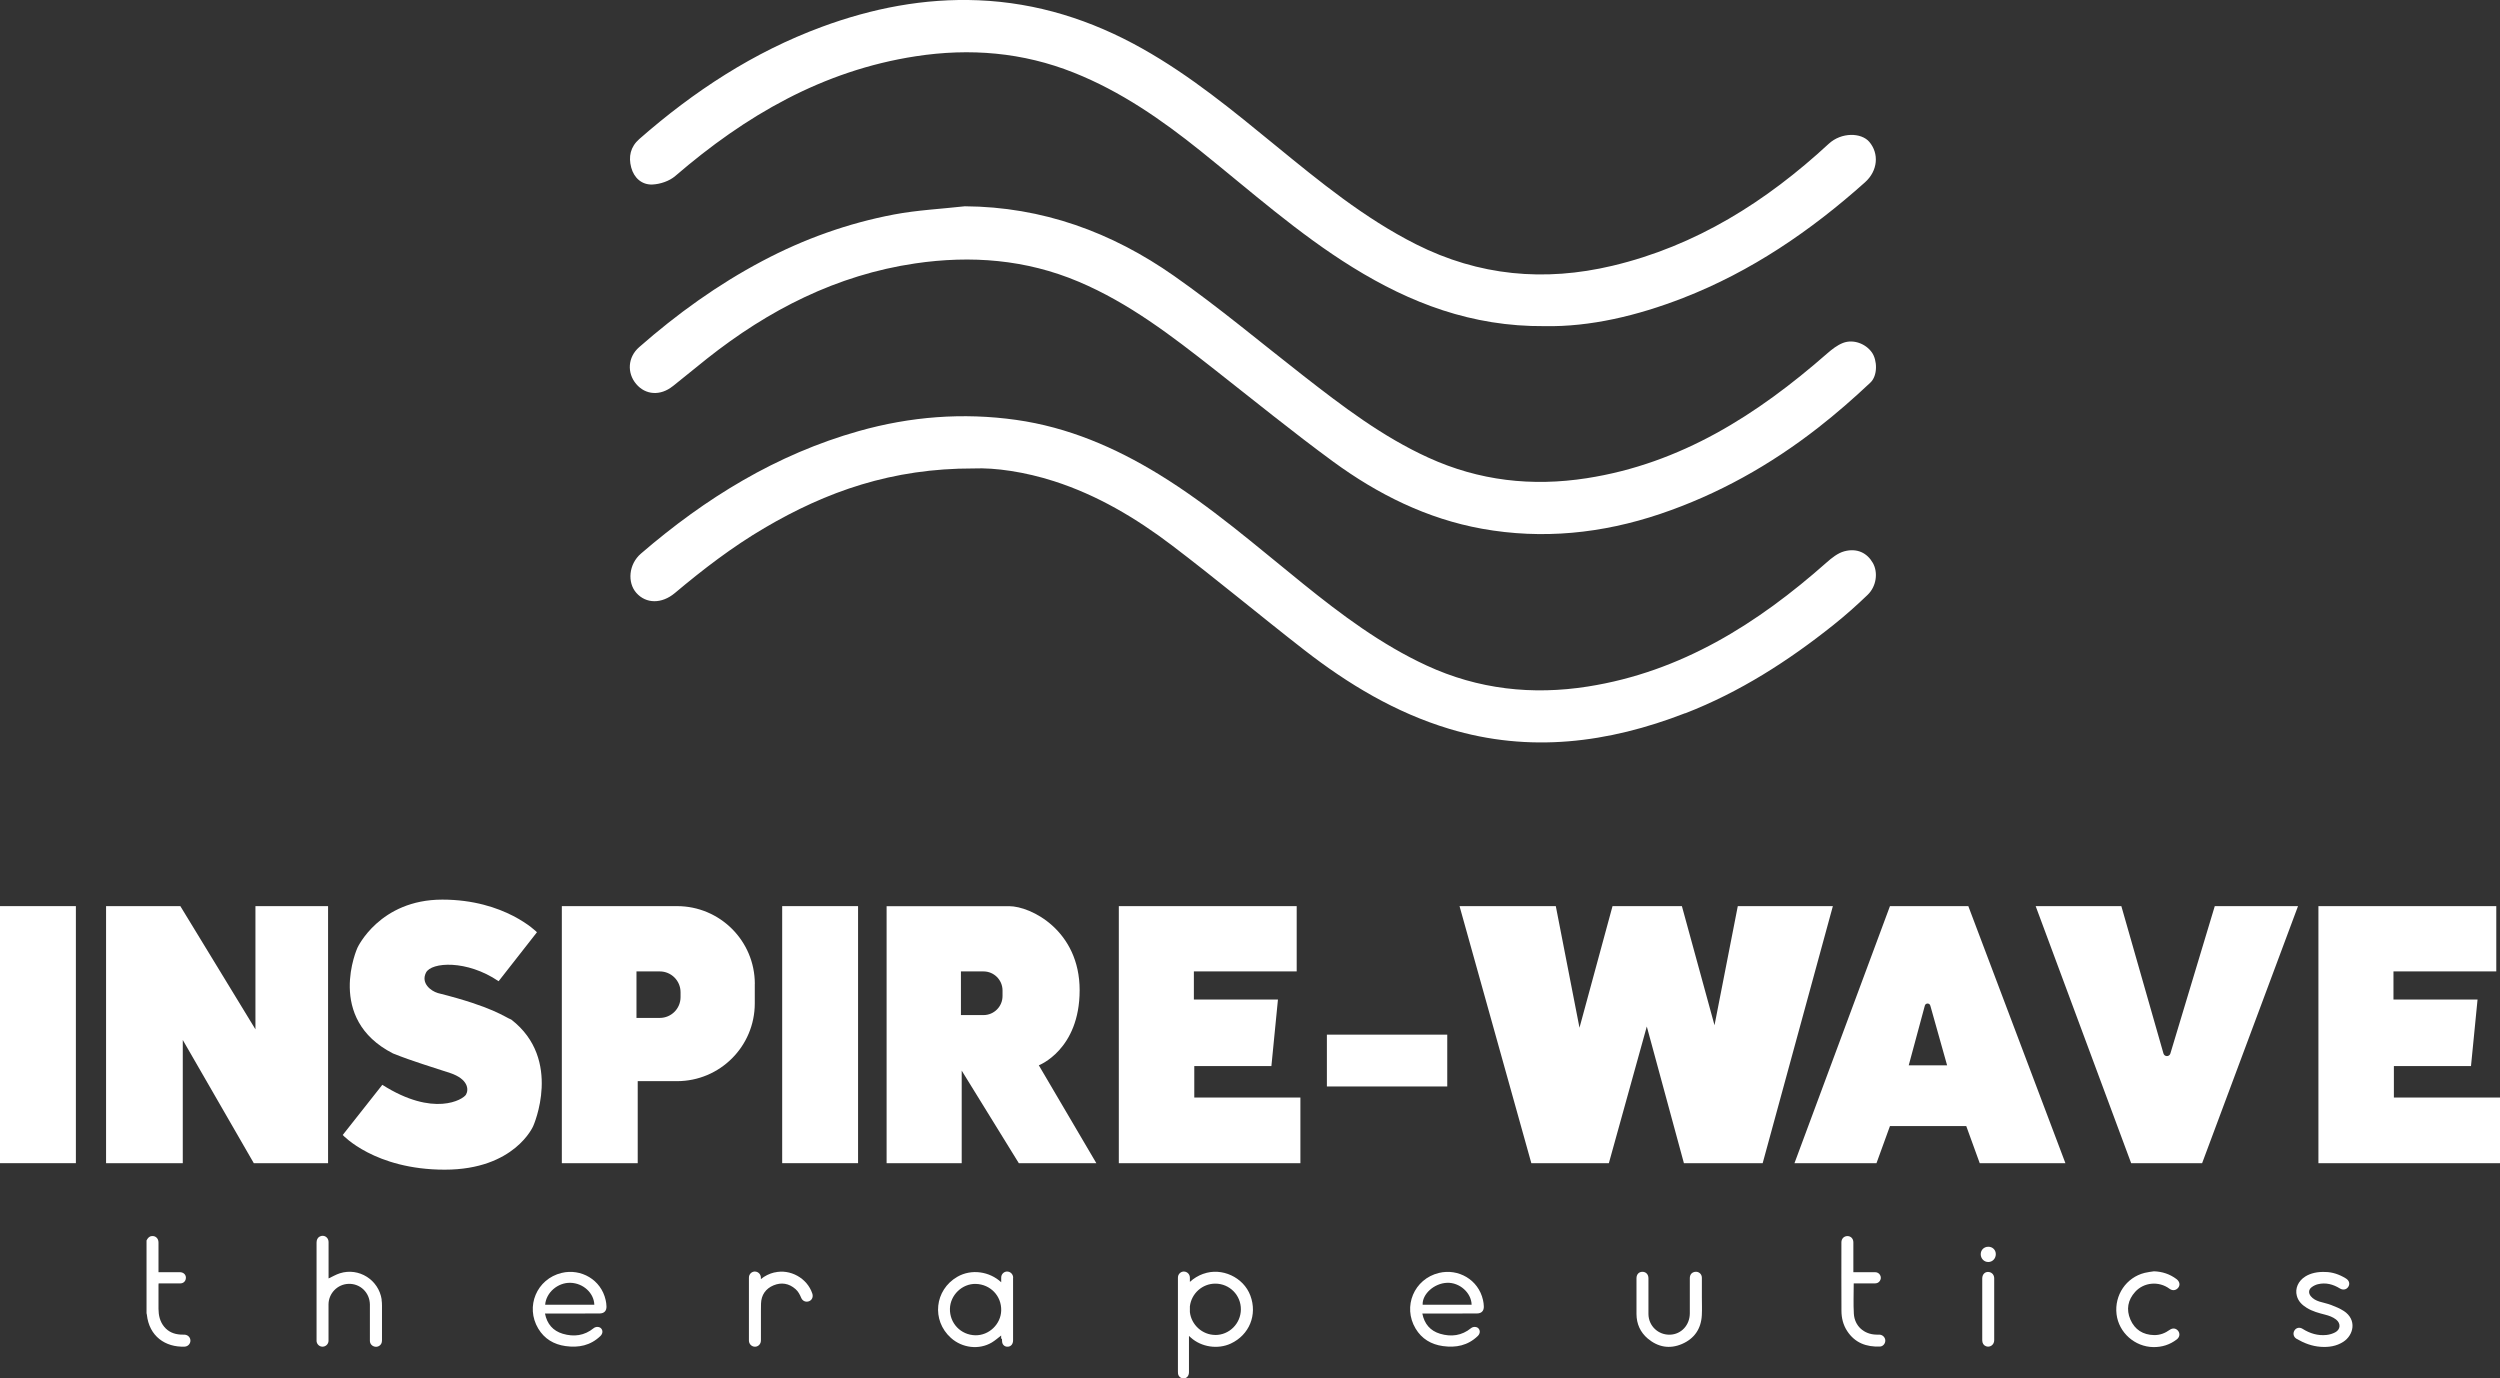 <?xml version="1.0" encoding="UTF-8"?><svg id="Layer_2" xmlns="http://www.w3.org/2000/svg" viewBox="0 0 545.62 300.82"><rect x="0" y="0" width="545.62" height="300.82" fill="#333333" stroke="none"/><defs><style>.cls-1{fill:#fff;}</style></defs><g id="Layer_1-2"><g><path class="cls-1" d="M40.28,291.29c-.29-.02-.58,0-.87-.02-1.42-.09-2.65-.58-3.57-1.7-.94-1.14-1.24-2.49-1.25-3.92-.01-1.73,0-3.46,0-5.2,0-.11,.02-.23,.03-.35h.47c1.41,0,2.83,0,4.24,0,.62,0,1.08-.37,1.21-.94,.19-.81-.38-1.5-1.28-1.51-1.41-.01-2.83,0-4.24,0-.14,0-.28,0-.43,0v-.5c0-2,0-3.99,0-5.99,0-.91-.69-1.52-1.54-1.38-.55,.09-.84,.49-1.07,.95v15.87c.02,.1,.06,.2,.07,.31,.5,4.74,4.06,7.16,8.25,6.99,.7-.03,1.25-.6,1.26-1.29,.01-.7-.54-1.28-1.26-1.32Z"/><path class="cls-1" d="M83.3,283.62c-.65-4.3-4.98-7.04-9.12-5.73-.85,.27-1.64,.74-2.47,1.13,0-1.63,0-3.32,0-5.01,0-.99,.01-1.98,0-2.97-.02-1.02-1.02-1.63-1.9-1.18-.54,.28-.72,.76-.72,1.35,0,7.06,0,14.12,0,21.18,0,.11,0,.21,0,.32,.06,.67,.6,1.18,1.26,1.2,.64,.02,1.21-.43,1.33-1.07,.03-.17,.02-.34,.02-.51,0-2.55-.02-5.1,0-7.65,.02-2.41,1.94-4.38,4.32-4.48,2.58-.11,4.67,1.88,4.71,4.51,.02,1.72,0,3.44,0,5.16,0,.93,0,1.85,0,2.78,.01,.66,.49,1.17,1.15,1.27,.62,.09,1.24-.28,1.42-.89,.07-.22,.07-.47,.07-.7,0-2.45,0-4.89,0-7.34,0-.45-.02-.9-.09-1.34Z"/><path class="cls-1" d="M122.58,277.81c-5.44,1.31-7.98,7.35-5.11,12.15,1.34,2.24,3.39,3.46,5.96,3.82,2.85,.4,5.44-.12,7.59-2.18,.52-.49,.61-1.17,.19-1.66-.36-.42-1.15-.46-1.63-.08-2.03,1.66-4.33,1.95-6.76,1.23-2.14-.64-3.43-2.13-3.88-4.41,1.32,0,2.57,0,3.83,0,2.7,0,5.39,0,8.09-.02,.99,0,1.55-.57,1.5-1.57-.02-.46-.07-.92-.18-1.37-1-4.45-5.39-6.92-9.6-5.91Zm-3.6,6.94c.21-2.66,2.76-4.85,5.51-4.78,2.79,.07,5.13,2.21,5.22,4.78h-10.72Z"/><path class="cls-1" d="M314.06,277.81c-5.44,1.31-7.98,7.35-5.11,12.15,1.34,2.24,3.39,3.46,5.96,3.82,2.85,.4,5.44-.12,7.59-2.18,.52-.49,.61-1.17,.19-1.66-.36-.42-1.15-.46-1.63-.08-2.03,1.66-4.33,1.95-6.76,1.23-2.14-.64-3.43-2.13-3.88-4.41,1.32,0,2.57,0,3.83,0,2.7,0,5.39,0,8.09-.02,.99,0,1.55-.57,1.5-1.57-.02-.46-.07-.92-.18-1.37-1-4.45-5.39-6.92-9.6-5.91Zm-3.57,6.94c-.1-2.33,2.51-4.67,5.32-4.78,2.74-.11,5.31,2.17,5.37,4.78h-10.69Z"/><path class="cls-1" d="M511.51,286.11c-.84-.55-1.8-.94-2.74-1.3-.83-.32-1.73-.48-2.58-.75-.71-.23-1.37-.57-1.86-1.16-.55-.67-.5-1.47,.2-1.98,.39-.29,.87-.53,1.34-.64,1.73-.42,3.32,.01,4.8,.92,.7,.43,1.47,.26,1.86-.39,.38-.65,.17-1.35-.54-1.79-1.45-.9-3.01-1.4-4.45-1.41-1.76-.09-3.27,.27-4.41,.98-1.55,.97-2.29,2.63-1.85,4.23,.32,1.2,1.15,1.99,2.17,2.62,1.23,.76,2.61,1.13,3.99,1.48,.86,.22,1.7,.51,2.41,1.07,1.06,.84,.99,2.16-.2,2.79-.57,.3-1.23,.5-1.87,.57-1.91,.21-3.66-.33-5.27-1.35-.64-.4-1.39-.23-1.76,.39-.38,.63-.19,1.41,.45,1.79,1.64,.96,3.38,1.63,5.29,1.76,1.75,.12,3.43-.12,4.94-1.1,2.22-1.43,3.05-4.79,.08-6.74Z"/><path class="cls-1" d="M371.43,283.07c0-1.4,.01-2.8,0-4.2,0-.87-.75-1.45-1.58-1.28-.67,.14-1.05,.63-1.05,1.38,0,2.55,0,5.1,0,7.66-.01,2.57-1.86,4.57-4.29,4.66-2.59,.1-4.71-1.9-4.74-4.49-.02-2.6,0-5.21,0-7.81,0-.86-.54-1.42-1.32-1.42-.77,0-1.29,.56-1.29,1.4,0,2.6-.01,5.21,0,7.81,.01,2.16,.83,3.98,2.47,5.37,2.23,1.87,4.77,2.32,7.44,1.18,2.71-1.16,4.19-3.31,4.35-6.28,.07-1.32,.01-2.64,.01-3.97h0Z"/><path class="cls-1" d="M410.26,291.29c-.26-.02-.53,0-.79-.01-2.66-.07-4.7-1.88-4.87-4.54-.13-2.18-.03-4.38-.03-6.64h.4c1.4,0,2.8,0,4.2,0,.46,0,.83-.15,1.09-.53,.26-.39,.31-.81,.09-1.24-.24-.47-.65-.68-1.17-.68-1.41,0-2.83,0-4.24,0-.14,0-.28,0-.45,0v-.32c0-2.06,0-4.13,0-6.19,0-.8-.54-1.36-1.28-1.37-.76,0-1.33,.56-1.33,1.37,0,4.97-.02,9.94,.01,14.92,0,1.58,.37,3.1,1.25,4.44,1.69,2.58,4.19,3.5,7.16,3.38,.66-.03,1.16-.64,1.16-1.29,0-.67-.53-1.24-1.2-1.3Z"/><path class="cls-1" d="M473.49,281.27c.68,.51,1.48,.36,1.95-.29,.42-.59,.24-1.32-.43-1.83-1.46-1.09-3.1-1.63-4.92-1.69-.68,.11-1.36,.17-2.02,.34-4.02,1-6.63,4.85-6.14,9.02,.48,4.01,3.98,7.13,8.05,7.18,1.89,.02,3.59-.52,5.09-1.67,.66-.5,.77-1.31,.27-1.91-.47-.55-1.16-.64-1.81-.18-1.02,.73-2.13,1.16-3.4,1.14-2.43-.05-4.22-1.18-5.18-3.4-.94-2.19-.56-4.26,1.05-6.04,1.88-2.08,5.14-2.41,7.49-.67Z"/><path class="cls-1" d="M434.19,277.63c-.88-.19-1.57,.42-1.57,1.4,0,3.25,0,6.5,0,9.75,0,1.24,0,2.48,0,3.73,0,.65,.31,1.12,.83,1.31,.88,.32,1.78-.33,1.78-1.31,0-2.26,0-4.52,0-6.78,0-.15,0-.29,0-.44,0-2.1,0-4.2,0-6.3,0-.69-.42-1.22-1.04-1.36Z"/><path class="cls-1" d="M433.92,272.1c-.93,.01-1.63,.71-1.63,1.63,0,.96,.74,1.71,1.66,1.7,.92,0,1.64-.77,1.63-1.73,0-.92-.73-1.62-1.66-1.6Z"/><path class="cls-1" d="M169.02,277.7c-1.13,.27-2.13,.78-2.96,1.46,0-.1,0-.2,0-.3,0-.7-.51-1.26-1.17-1.34-.65-.08-1.26,.36-1.41,1.02-.02,.11-.03,.22-.03,.33v1.68c0,1.38,.01,2.77,0,4.15h0c-.01,1.23,0,2.44,0,3.66v3.91h0c0,.1,0,.2,0,.3,0,.7,.51,1.26,1.17,1.34,.65,.08,1.26-.36,1.41-1.02,.04-.18,.04-.37,.04-.55,0-1.85-.02-3.7,0-5.54,0-.02,0-.04,0-.07,0-.2,0-.39,0-.59,0-.54,.01-1.07,.02-1.61,.05-1.89,1-3.28,2.74-4.01,1.73-.71,3.37-.43,4.79,.82,.59,.52,.94,1.19,1.24,1.91,.3,.72,1.04,1.01,1.74,.73,.63-.26,.92-.94,.69-1.65-1.1-3.37-4.83-5.45-8.28-4.61Z"/><path class="cls-1" d="M221.12,278.86c0-.7-.51-1.26-1.17-1.34-.65-.08-1.26,.36-1.41,1.02-.02,.11-.03,.22-.03,.33v.98c-2.53-2.35-6.48-2.98-9.58-1.19-4.96,2.87-5.66,9.5-1.4,13.33,2.48,2.23,6.17,2.66,8.94,1,.71-.43,1.35-.99,2.03-1.52v.79c.06-.05,.12-.11,.18-.16,0,.28,0,.55,.04,.82,.1,.66,.64,1.06,1.3,.99,.65-.06,1.08-.6,1.08-1.38,0-1.89,0-3.78,0-5.67,0-.05,0-.1,0-.15,.01-1.22,0-2.43,0-3.65,0-1.4,0-2.8,0-4.2Zm-8.28,12.56c-3.17-.08-5.6-2.64-5.52-5.8,.08-2.99,2.67-5.48,5.63-5.41,3.2,.08,5.64,2.62,5.56,5.8-.07,3-2.68,5.48-5.67,5.41Z"/><path class="cls-1" d="M262.62,278c-1.13,.41-2.12,1.02-2.93,1.77,0-.3,0-.6,0-.91,0-.7-.51-1.26-1.17-1.34-.65-.08-1.26,.36-1.41,1.02-.02,.11-.03,.22-.03,.33v1.68c0,1.58,.02,3.17,0,4.75v6.96h0c0,2.34,0,4.69,0,7.04,0,.16,0,.32,.02,.48,.08,.64,.63,1.09,1.28,1.05,.66-.04,1.11-.58,1.11-1.35,0-2.46,0-4.92,0-7.38v-.53c.19,.17,.3,.26,.41,.36,2.31,2.08,5.9,2.61,8.72,1.3,4.05-1.89,5.84-6.28,4.27-10.47-1.49-4.01-6.25-6.21-10.26-4.75Zm2.6,13.35c-2.84-.02-5.22-2.23-5.53-4.99,0-.42,0-.84,0-1.25,.33-2.8,2.71-4.97,5.57-4.96,3.1,.01,5.58,2.52,5.56,5.62-.02,3.1-2.54,5.61-5.61,5.59Z"/><path class="cls-1" d="M367.79,155.68c11.89-4.61,22.49-11.41,32.41-19.33,2.57-2.05,5.03-4.24,7.4-6.52,1.94-1.86,2.32-4.9,1.15-6.96-1.25-2.2-3.45-3.29-6.23-2.55-1.42,.38-2.74,1.44-3.88,2.45-15.1,13.37-31.71,23.85-52.07,27.06-12.16,1.92-23.95,.62-35.19-4.57-9.92-4.58-18.58-11.07-27.03-17.89-10.24-8.25-20.15-16.94-31.41-23.84-9.64-5.9-19.86-10.29-31.17-11.89-11.63-1.64-23.09-.73-34.33,2.44-17.98,5.07-33.48,14.62-47.55,26.74-2.69,2.31-3.01,6.31-1.01,8.58,2.11,2.39,5.54,2.44,8.41,.03,6.18-5.19,12.55-10.08,19.56-14.2,13.53-7.95,27.8-13.03,45.65-12.99,4.69-.2,11.19,.74,17.54,2.78,9.43,3.03,17.85,8.03,25.67,13.96,9.79,7.43,19.23,15.33,28.94,22.88,9.59,7.46,19.94,13.68,31.65,17.21,17.56,5.3,34.69,3.1,51.5-3.42Z"/><path class="cls-1" d="M146.81,84.31c2.5-2,4.97-4.03,7.47-6.02,13.45-10.66,28.34-18.28,45.46-20.8,12.18-1.79,24.16-.88,35.67,3.99,10.98,4.64,20.29,11.81,29.55,19.08,8.63,6.77,17.15,13.7,25.99,20.18,9.76,7.15,20.52,12.5,32.51,14.66,13.18,2.37,26.18,1.04,38.86-3.23,12.59-4.25,24.04-10.67,34.49-18.83,3.95-3.08,7.74-6.39,11.39-9.83,1.64-1.54,1.53-4.9,.33-6.6-1.35-1.91-4.04-2.93-6.29-2.07-1.27,.49-2.42,1.4-3.47,2.31-15.27,13.37-31.92,24.03-52.48,27.22-11.97,1.86-23.49,.56-34.55-4.49-9.99-4.55-18.65-11.14-27.24-17.84-9.39-7.32-18.52-14.99-28.26-21.82-13.6-9.54-28.73-15.09-45.67-15.2-5.16,.58-10.37,.83-15.45,1.79-10.07,1.91-19.65,5.34-28.73,10.15-9.76,5.16-18.64,11.56-26.91,18.82-2.48,2.18-2.67,5.61-.64,8.02,2.04,2.43,5.3,2.64,7.98,.49Z"/><path class="cls-1" d="M142.37,40.27c1.71-.07,3.73-.75,5.01-1.86,15.29-13.17,32.18-23.01,52.48-26.13,11.84-1.82,23.36-.87,34.51,3.58,10.22,4.07,19.14,10.26,27.67,17.1,10.86,8.71,21.27,18.02,33.17,25.38,12.59,7.79,25.98,12.96,41.87,12.84,9.97,.19,20.29-2.28,30.23-6.14,14.87-5.78,27.86-14.65,39.71-25.24,2.85-2.54,3.11-6.31,.94-8.85-1.73-2.01-6.05-2.15-8.85,.44-13.61,12.58-28.94,22.28-47.22,26.62-14.83,3.52-29.12,2.22-42.83-4.69-11.31-5.7-21.01-13.66-30.72-21.6-9.27-7.59-18.51-15.2-29.01-21.1C238.18,4.34,226.34,.59,213.52,.06c-11.81-.48-23.2,1.75-34.18,5.81-14.86,5.49-27.92,14.05-39.81,24.47-1.95,1.71-2.4,3.86-1.77,6.22,.61,2.29,2.34,3.8,4.61,3.71Z"/><rect class="cls-1" y="197.76" width="16.56" height="56.1"/><polygon class="cls-1" points="71.6 197.76 55.75 197.76 55.75 224.65 39.36 197.76 23.15 197.76 23.15 253.86 39.89 253.86 39.89 226.97 55.39 253.86 71.6 253.86 71.6 197.76"/><path class="cls-1" d="M111.58,222.52c-1.42-.53-3.92-2.76-16.03-5.79-1.51-.45-3.74-2.14-2.58-4.45,1.16-2.32,8.91-2.85,15.85,1.87l8.37-10.69s-6.95-7.12-20.66-7.12-18.52,10.51-18.52,10.51c0,0-7.04,15.49,7.75,23.06,4.45,1.78,8.46,2.94,12.47,4.27,4.01,1.34,4.1,3.65,3.47,4.72-.62,1.07-7.04,4.99-18.26-2.14l-8.64,10.95s6.95,7.57,22.26,7.57,19.32-9.53,19.32-9.53c0,0,6.5-14.52-4.81-23.24Z"/><rect class="cls-1" x="170.71" y="197.76" width="16.56" height="56.1"/><polygon class="cls-1" points="260.65 232.67 277.48 232.67 278.91 218.15 260.56 218.15 260.56 212.01 283 212.01 283 197.76 244.18 197.76 244.18 253.86 283.81 253.86 283.81 239.53 260.65 239.53 260.65 232.67"/><polygon class="cls-1" points="522.46 239.53 522.46 232.67 539.29 232.67 540.72 218.15 522.37 218.15 522.37 212.01 544.81 212.01 544.81 197.76 505.99 197.76 505.99 253.86 545.62 253.86 545.62 239.53 522.46 239.53"/><rect class="cls-1" x="289.59" y="225.81" width="26.27" height="11.31"/><polygon class="cls-1" points="379.27 197.76 374.19 223.76 367.07 197.76 351.93 197.76 344.72 224.3 339.55 197.76 318.54 197.76 334.21 253.86 351.13 253.86 359.41 224.03 367.51 253.86 384.7 253.86 400.02 197.76 379.27 197.76"/><path class="cls-1" d="M483.37,197.76l-9.69,32.17c-.23,.75-1.29,.74-1.51-.01l-9.19-32.16h-18.7l20.84,56.1h15.49l20.93-56.1h-18.17Z"/><path class="cls-1" d="M164.74,214.74c0-9.38-7.6-16.98-16.98-16.98h-25.14v56.1h16.56v-17.9h8.57c9.38,0,16.98-7.6,16.98-16.98v-4.24Zm-16.21,2.88c0,2.51-2.03,4.54-4.54,4.54h-5.08v-10.15h5.08c2.51,0,4.54,2.03,4.54,4.54v1.07Z"/><path class="cls-1" d="M235.63,216.11c0-13-10.6-18.34-15.41-18.34h-26.72v56.1h16.39v-20.21l12.47,20.21h16.92l-12.56-21.37s8.91-3.38,8.91-16.39Zm-16.83,1.27c0,2.3-1.86,4.16-4.16,4.16h-4.92v-9.53h4.92c2.3,0,4.16,1.86,4.16,4.16v1.2Z"/><path class="cls-1" d="M412.48,197.76l-20.84,56.1h17.9l2.94-8.1h16.65l2.94,8.1h18.7l-21.19-56.1h-17.1Zm4.1,34.73l3.51-13.01c.16-.61,1.03-.62,1.2,0l3.66,13.02h-8.37Z"/></g></g></svg>